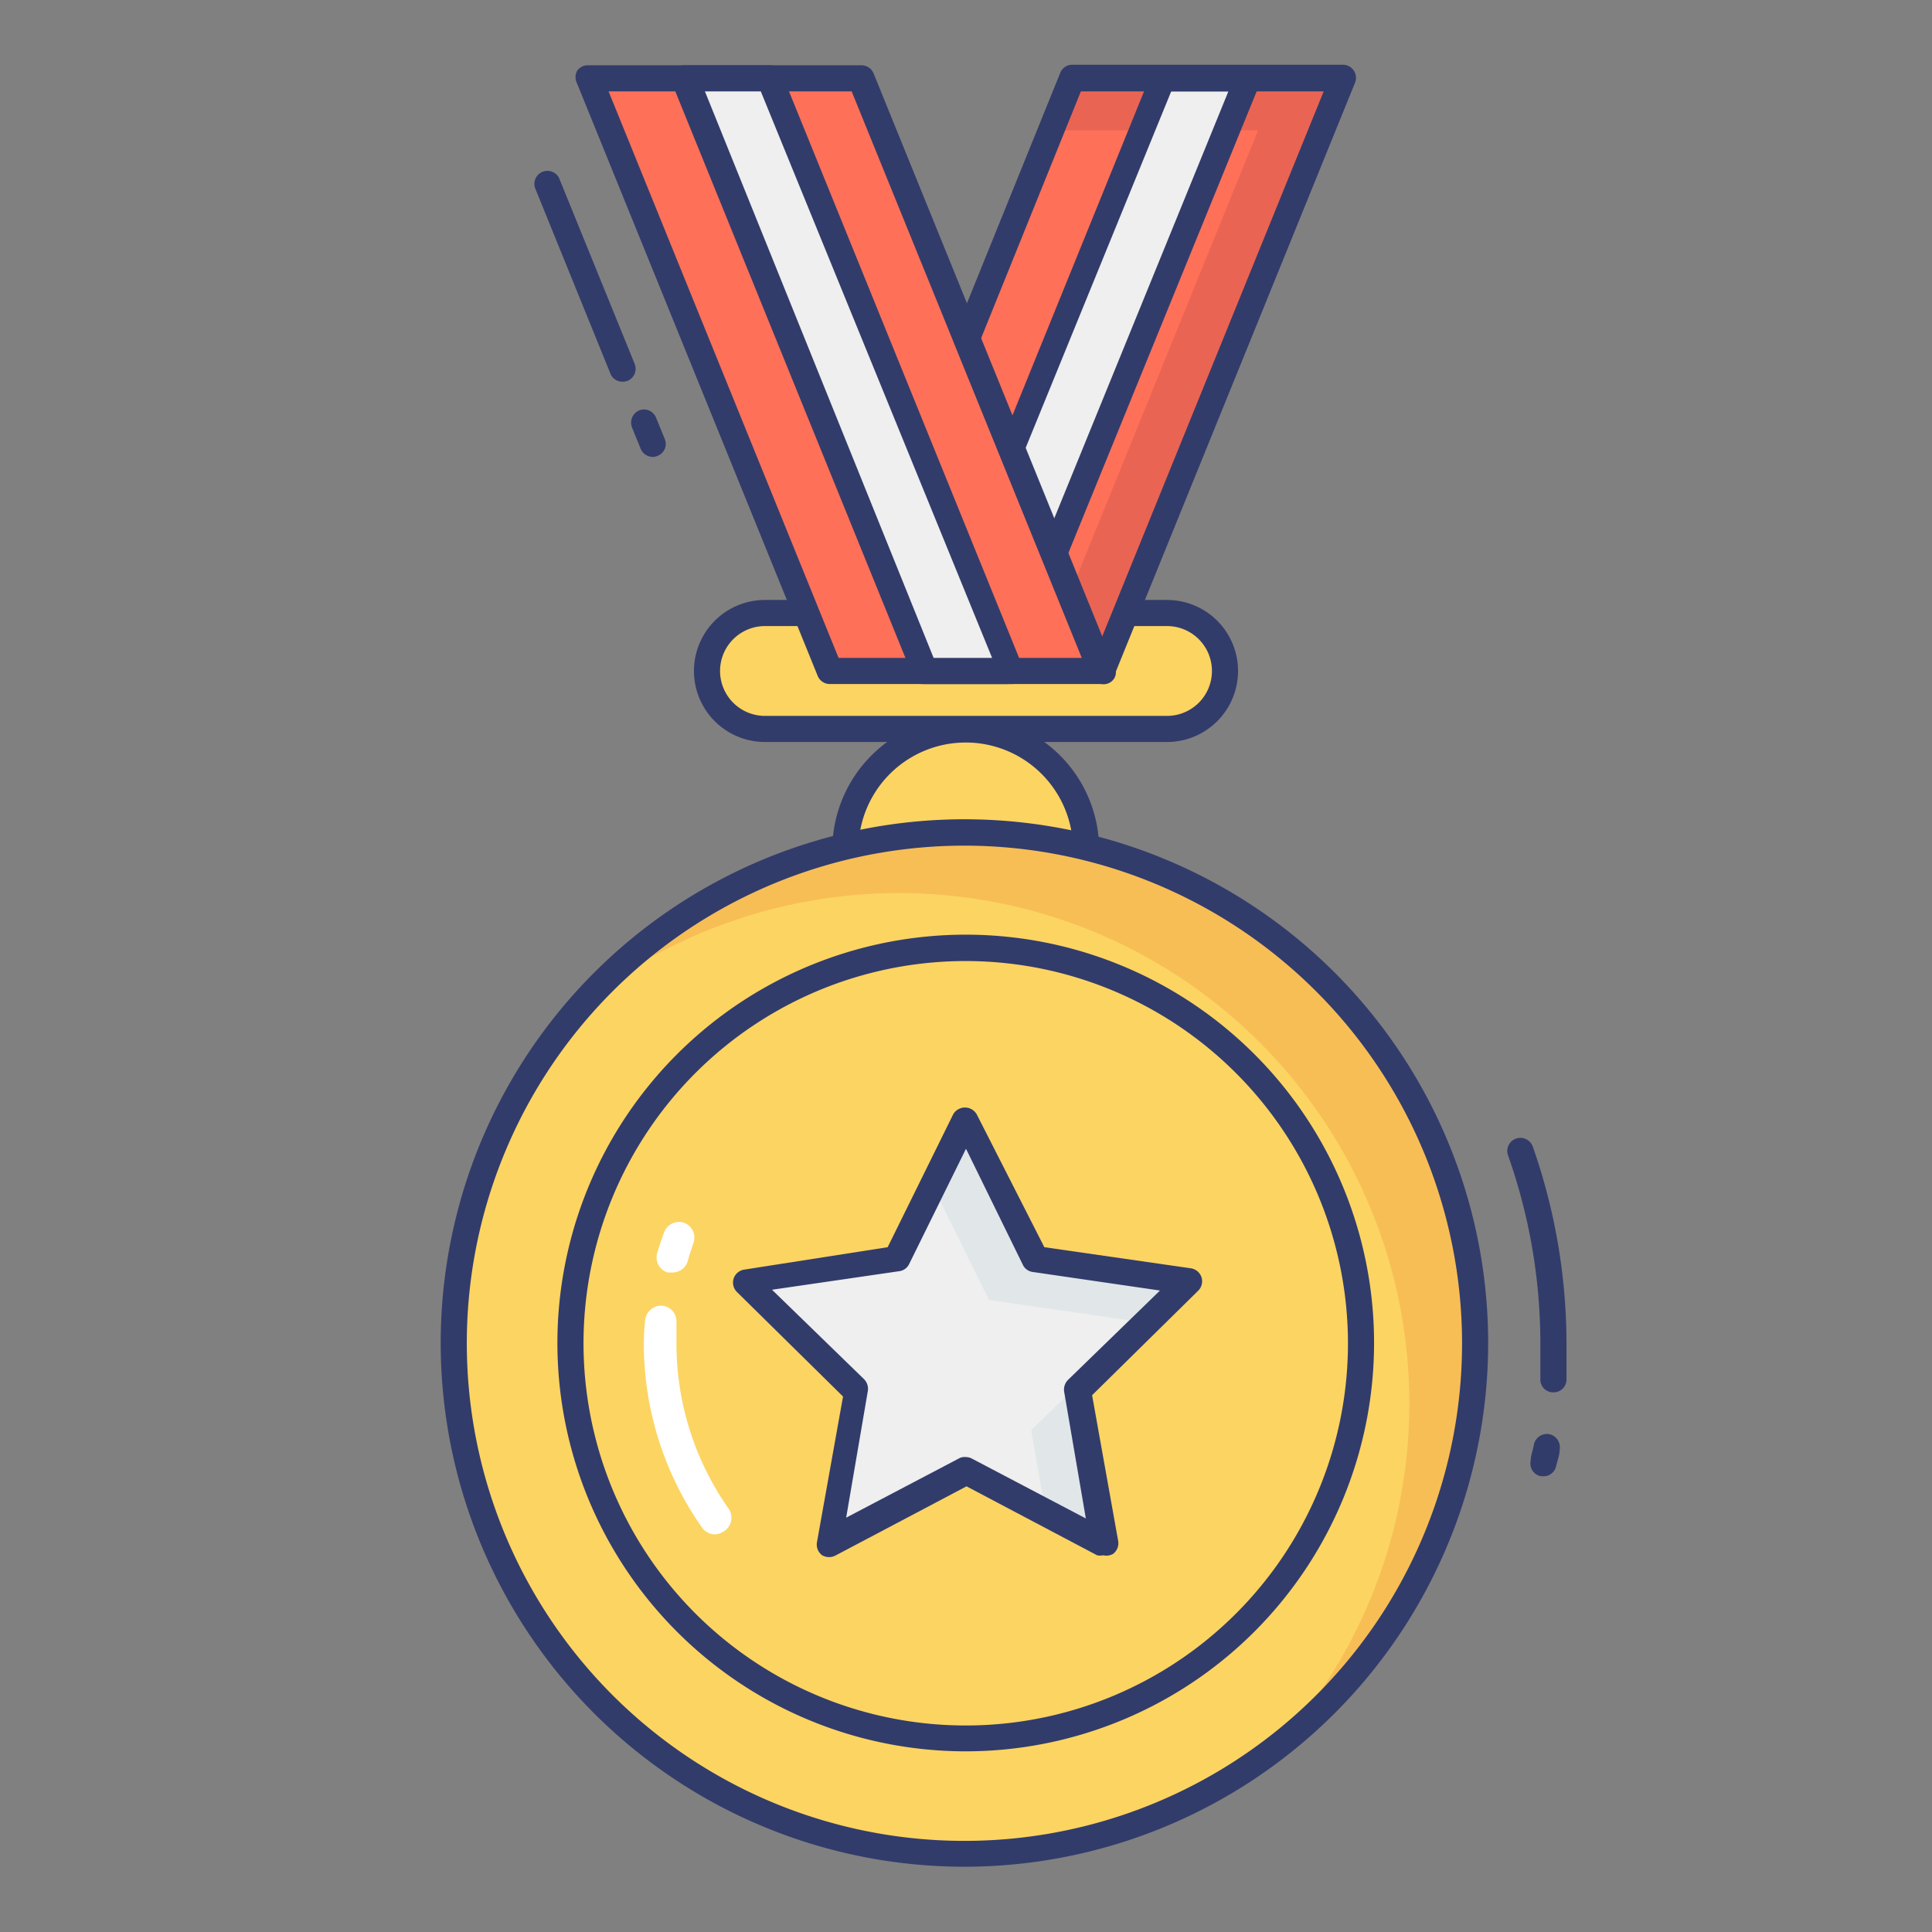<?xml version="1.0" encoding="utf-8"?>
<svg xmlns="http://www.w3.org/2000/svg" data-name="color line" height="512" id="color_line" viewBox="0 0 74 74" width="512">
  <rect x="0" y="0" width="74" height="74" fill="#808080" stroke="none"/>
  <path d="m32.41 32.9a2.17 2.17 0 0 1 0-.36 4.61 4.61 0 1 1 9.22 0 2.17 2.17 0 0 1 0 .36" fill="#fcd462"/>
  <path d="m41.59 33.4h-.09a.5.5 0 0 1 -.4-.58 2.44 2.44 0 0 0 0-.27 4.11 4.11 0 1 0 -8.22 0 2.44 2.44 0 0 0 0 .27.5.5 0 0 1 -1 .18 2.22 2.22 0 0 1 0-.45 5.11 5.11 0 1 1 10.22 0 2.22 2.22 0 0 1 0 .45.49.49 0 0 1 -.51.4z" fill="#323c6b"/>
  <path d="m41.38 23.48h3.32a2.22 2.22 0 0 1 2.23 2.22 2.22 2.22 0 0 1 -2.23 2.22h-15.4a2.21 2.21 0 0 1 -2.22-2.22 2.21 2.21 0 0 1 2.22-2.22h1.58" fill="#fcd462"/>
  <path d="m44.7 28.42h-15.4a2.72 2.72 0 0 1 0-5.44h1.58a.5.5 0 0 1 .5.5.5.5 0 0 1 -.5.5h-1.58a1.72 1.72 0 0 0 0 3.44h15.4a1.72 1.72 0 1 0 0-3.44h-3.32a.5.5 0 0 1 -.5-.5.5.5 0 0 1 .5-.5h3.32a2.72 2.72 0 1 1 0 5.44z" fill="#323c6b"/>
  <circle cx="37" cy="51.45" fill="#fcd462" r="19.55"/>
  <path d="m56.55 51.45a19.53 19.53 0 0 1 -7.84 15.66 19.55 19.55 0 0 0 -26-29 19.54 19.54 0 0 1 33.8 13.38z" fill="#f7be56"/>
  <circle cx="37" cy="51.45" fill="#fcd462" r="15.13"/>
  <path d="m37 67.08a15.64 15.64 0 1 1 15.63-15.63 15.65 15.65 0 0 1 -15.63 15.63zm0-30.27a14.64 14.64 0 1 0 14.63 14.64 14.65 14.65 0 0 0 -14.63-14.64z" fill="#323c6b"/>
  <path d="m37 42.9 2.63 5.32 5.87.86-4.25 4.14 1.01 5.85-5.26-2.76-5.25 2.76 1-5.85-4.25-4.14 5.87-.86z" fill="#eeefee"/>
  <path d="m41.25 53.22 1.01 5.85-2.22-1.17-.54-3.12 4.25-4.14-5.87-.85-2.14-4.34 1.26-2.55 2.63 5.32 5.87.86z" fill="#e1e6e9"/>
  <path d="m51.44 3-9.22 22.7h-.04l-5.16-12.72 4.04-9.98z" fill="#fe7058"/>
  <path d="m51.44 3-9.22 22.7h-.04l-1.2-2.96 7.21-17.75h-7.94l.81-1.99z" fill="#ea6453"/>
  <path d="m47.8 3-9.22 22.7h-3.28l9.22-22.7z" fill="#eeefee"/>
  <path d="m38.58 26.2h-3.28a.51.51 0 0 1 -.42-.22.49.49 0 0 1 0-.47l9.22-22.7a.49.49 0 0 1 .46-.31h3.24a.5.5 0 0 1 .46.69l-9.26 22.7a.5.5 0 0 1 -.42.31zm-2.58-1h2.2l8.85-21.7h-2.19z" fill="#323c6b"/>
  <path d="m42.18 25.7h-10.39l-9.23-22.7h10.4l4.06 9.98z" fill="#fe7058"/>
  <path d="m42.18 26.2h-10.39a.5.5 0 0 1 -.47-.31l-9.22-22.7a.52.52 0 0 1 0-.47.49.49 0 0 1 .41-.22h10.49a.5.5 0 0 1 .46.31l9.22 22.7a.47.47 0 0 1 0 .47.48.48 0 0 1 -.5.22zm-10.06-1h9.32l-8.82-21.7h-9.31z" fill="#323c6b"/>
  <path d="m26.2 3 9.22 22.7h3.28l-9.22-22.7z" fill="#eeefee"/>
  <g fill="#323c6b">
    <path d="m38.7 26.2h-3.28a.5.5 0 0 1 -.46-.31l-9.22-22.7a.5.5 0 0 1 .46-.69h3.28a.49.49 0 0 1 .46.31l9.22 22.7a.49.49 0 0 1 0 .47.51.51 0 0 1 -.46.22zm-2.94-1h2.24l-8.86-21.7h-2.14z"/>
    <path d="m59.51 53.33a.49.49 0 0 1 -.51-.53c0-.45 0-.9 0-1.35a21.64 21.64 0 0 0 -1.24-7.2.5.5 0 1 1 .95-.33 22.84 22.84 0 0 1 1.29 7.53v1.41a.49.49 0 0 1 -.49.47z"/>
    <path d="m59.06 56.54h-.06a.5.5 0 0 1 -.37-.6c0-.2.09-.4.12-.6a.51.51 0 0 1 .58-.41.51.51 0 0 1 .41.58c0 .22-.09.44-.14.66a.49.49 0 0 1 -.54.37z"/>
    <path d="m25 17.5a.5.5 0 0 1 -.46-.31l-.33-.81a.51.51 0 0 1 .27-.66.5.5 0 0 1 .65.28l.33.81a.49.49 0 0 1 -.27.65.43.43 0 0 1 -.19.04z"/>
    <path d="m23.84 14.62a.49.49 0 0 1 -.46-.31l-2.89-7.12a.5.5 0 0 1 .92-.38l2.9 7.13a.5.5 0 0 1 -.28.65.58.58 0 0 1 -.19.03z"/>
    <path d="m37 71.5a20.06 20.06 0 1 1 20-20 20.07 20.07 0 0 1 -20 20zm0-39.11a19.06 19.06 0 1 0 19 19.06 19.07 19.07 0 0 0 -19-19.06z"/>
    <path d="m42.22 26.2a.53.53 0 0 1 -.5-.31l-5.16-12.72a.55.55 0 0 1 0-.38l4.05-10a.49.49 0 0 1 .46-.31h10.37a.5.5 0 0 1 .46.69l-9.22 22.7a.5.5 0 0 1 -.46.33zm-4.66-13.2 4.64 11.42 8.5-20.92h-9.3z"/>
    <path d="m42.25 59.57a.48.48 0 0 1 -.23 0l-5-2.64-5 2.64a.53.53 0 0 1 -.53 0 .51.51 0 0 1 -.2-.49l1-5.59-4.06-4a.51.51 0 0 1 -.13-.52.51.51 0 0 1 .4-.34l5.5-.86 2.51-5.09a.52.52 0 0 1 .9 0l2.59 5.09 5.62.81a.51.51 0 0 1 .4.34.51.51 0 0 1 -.13.52l-4.06 4 1 5.59a.51.51 0 0 1 -.2.49.53.53 0 0 1 -.38.05zm-5.25-3.76a.46.46 0 0 1 .23.06l4.36 2.29-.83-4.85a.53.53 0 0 1 .14-.45l3.53-3.43-4.87-.71a.49.49 0 0 1 -.38-.27l-2.18-4.45-2.18 4.42a.49.49 0 0 1 -.38.27l-4.87.71 3.53 3.43a.53.53 0 0 1 .14.45l-.83 4.85 4.36-2.29a.46.46 0 0 1 .23-.03z"/>
  </g>
  <path d="m27.38 58.77a.61.61 0 0 1 -.49-.26 12.25 12.25 0 0 1 -2.23-7.06 8.3 8.3 0 0 1 .05-.87.62.62 0 0 1 .64-.57.6.6 0 0 1 .56.63v.78a11 11 0 0 0 2 6.37.61.61 0 0 1 -.15.84.66.66 0 0 1 -.38.14z" fill="#fff"/>
  <path d="m25.75 48.74h-.17a.6.6 0 0 1 -.41-.74c.08-.27.17-.54.27-.8a.6.6 0 0 1 .77-.36.6.6 0 0 1 .35.77c-.08.24-.16.48-.23.73a.61.61 0 0 1 -.58.4z" fill="#fff"/>
</svg>